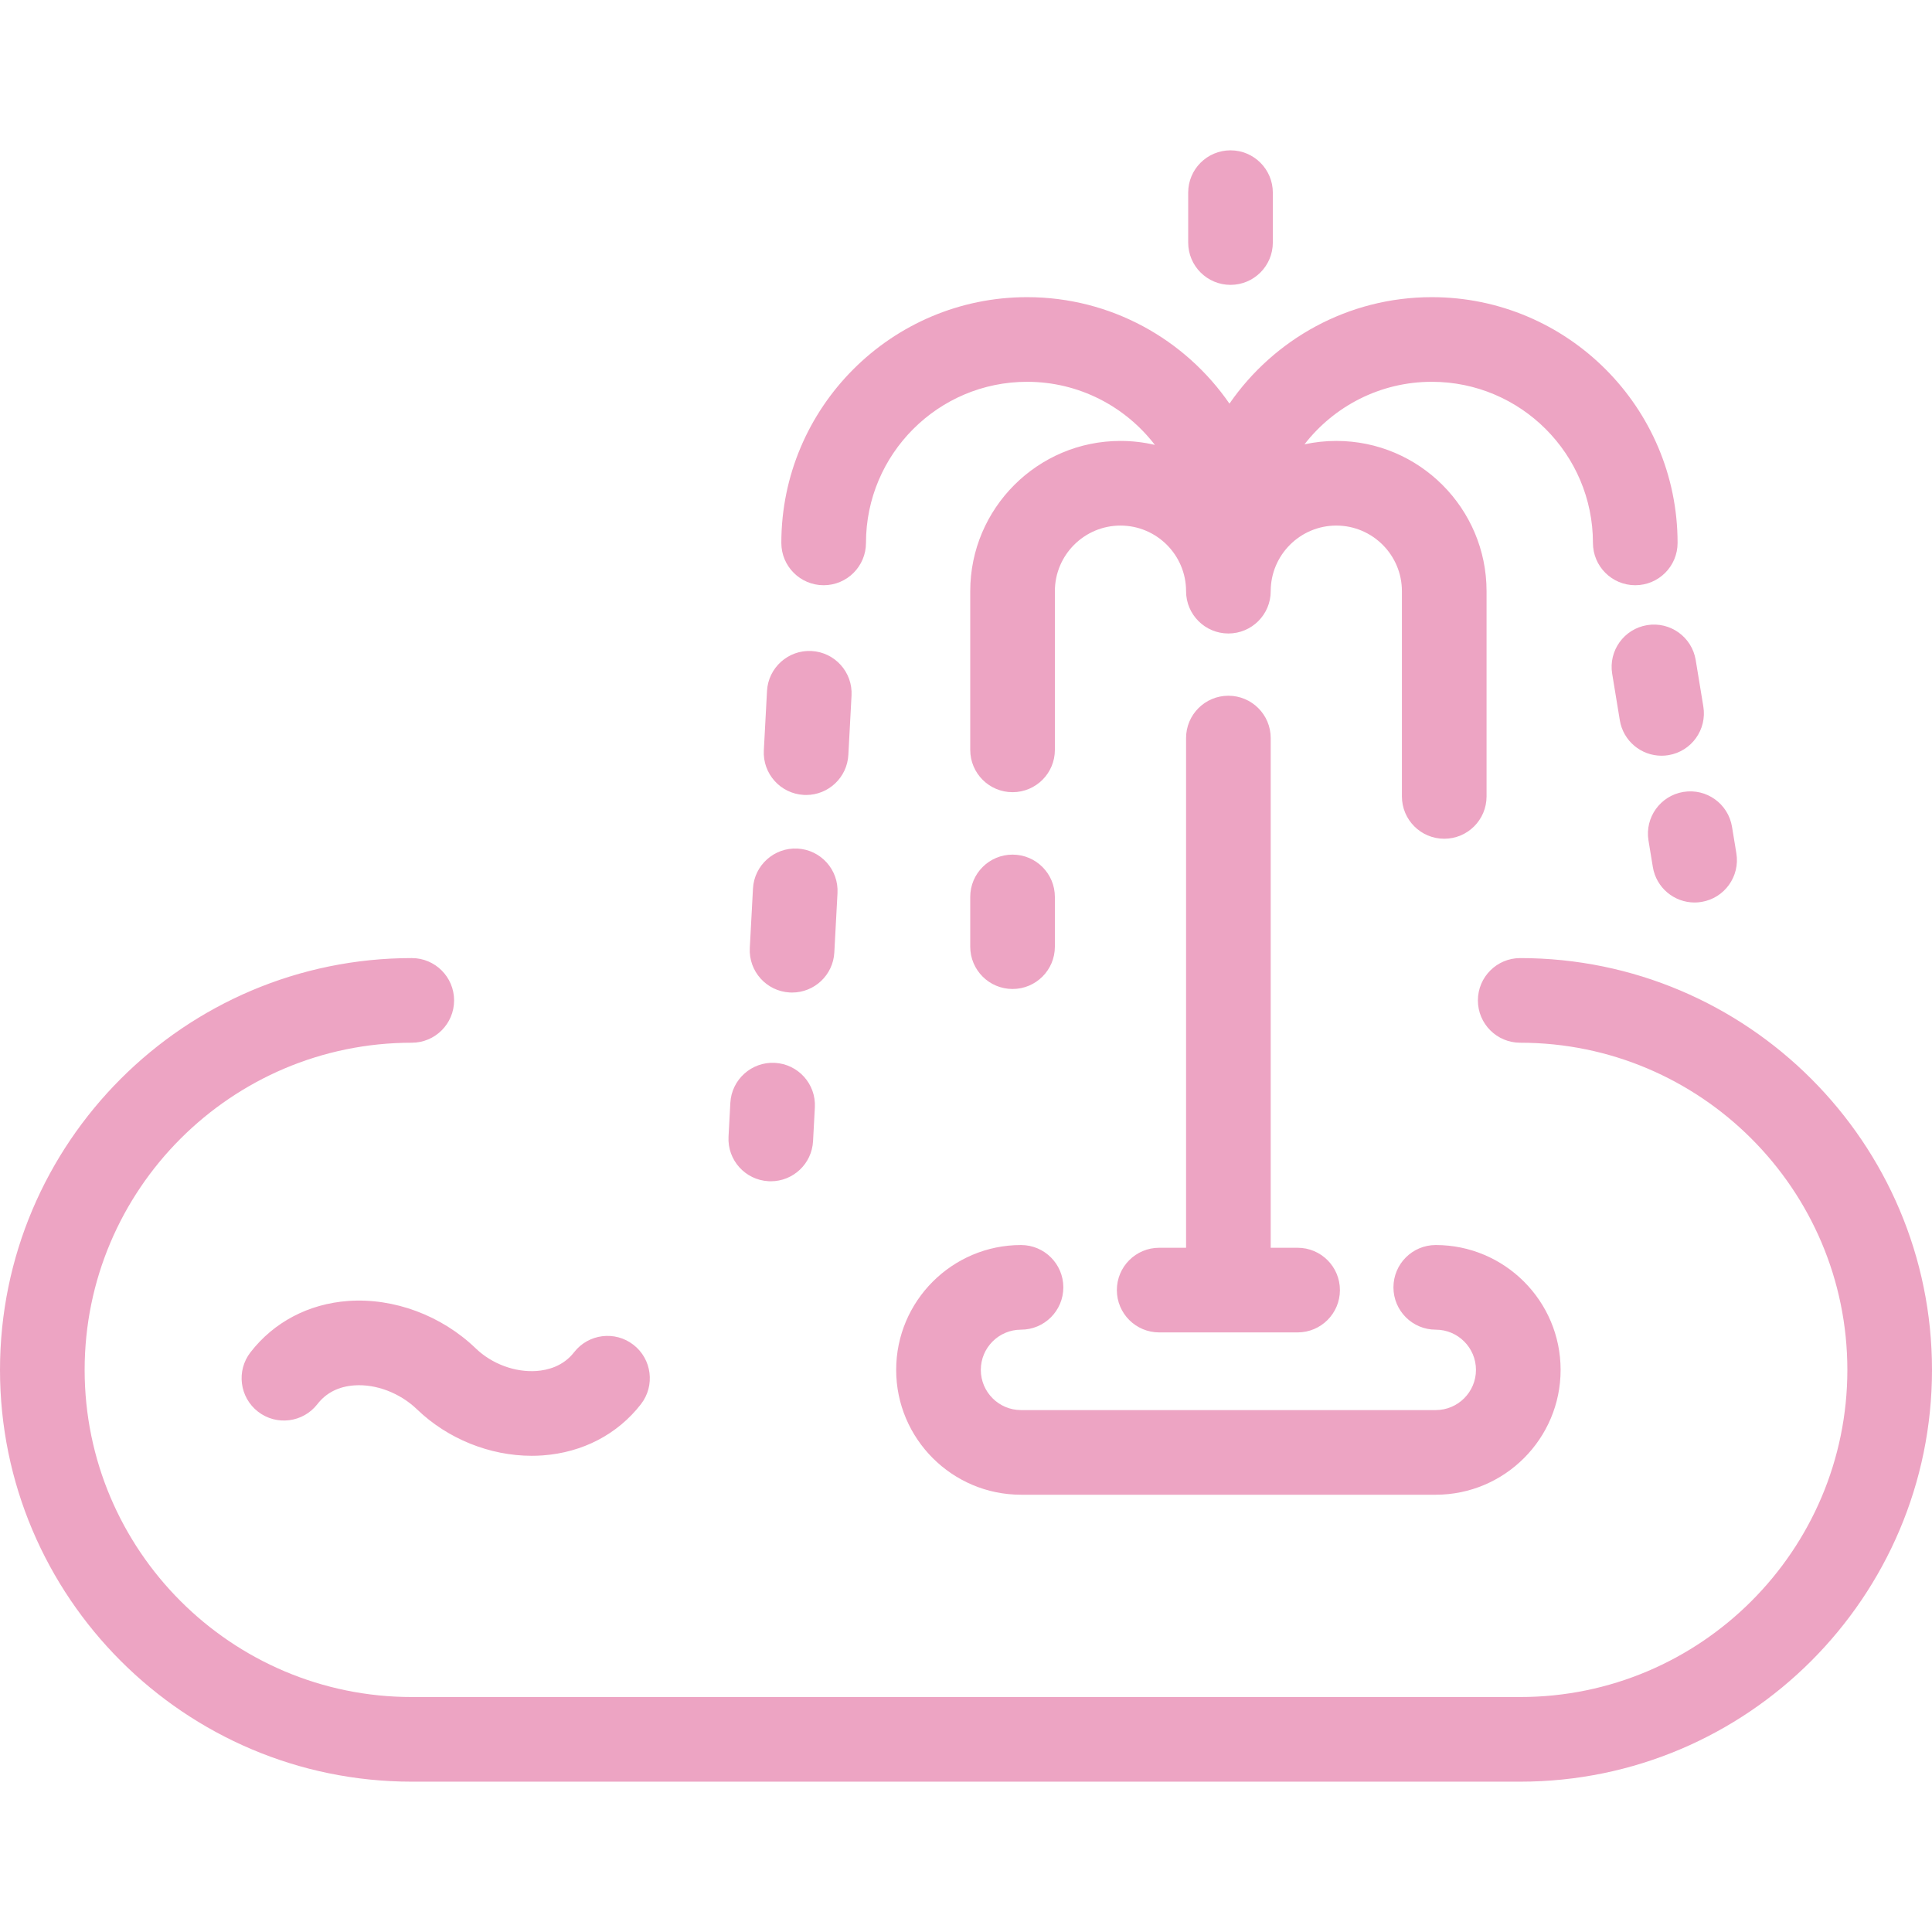 <?xml version="1.0" encoding="UTF-8"?>
<!-- Uploaded to: SVG Repo, www.svgrepo.com, Transformed by: SVG Repo Mixer Tools -->
<svg xmlns="http://www.w3.org/2000/svg" xmlns:xlink="http://www.w3.org/1999/xlink" fill="#EDA4C3" height="64px" width="64px" version="1.1" id="Capa_1" viewBox="0 0 456.51 456.51" xml:space="preserve" stroke="#EDA4C3" stroke-width="0.005">

<g id="SVGRepo_bgCarrier" stroke-width="0"></g>

<g id="SVGRepo_tracerCarrier" stroke-linecap="round" stroke-linejoin="round"></g>

<g id="SVGRepo_iconCarrier"> <path d="M359.21,420.989H97.299C43.648,420.989,0,377.34,0,323.688c0-53.653,43.648-97.303,97.299-97.303c5.522,0,10,4.477,10,10 s-4.478,10-10,10C54.676,246.385,20,281.062,20,323.686c0,42.625,34.676,77.303,77.299,77.303H359.21 c42.623,0,77.3-34.677,77.3-77.301c0-42.625-34.677-77.303-77.3-77.303c-5.522,0-10-4.477-10-10s4.478-10,10-10 c53.651,0,97.3,43.649,97.3,97.301C456.51,377.339,412.861,420.989,359.21,420.989z M339.255,353.187h-98 c-16.267,0-29.5-13.234-29.5-29.5s13.233-29.5,29.5-29.5c5.522,0,10,4.477,10,10s-4.478,10-10,10c-5.238,0-9.5,4.262-9.5,9.5 s4.262,9.5,9.5,9.5h98c5.238,0,9.5-4.262,9.5-9.5s-4.262-9.5-9.5-9.5c-5.522,0-10-4.477-10-10s4.478-10,10-10 c16.267,0,29.5,13.234,29.5,29.5S355.521,353.187,339.255,353.187z M125.627,343.987c-9.891,0-19.852-3.999-27.086-10.97 c-4.01-3.866-9.694-6.038-14.837-5.666c-3.706,0.268-6.638,1.759-8.712,4.435c-3.386,4.365-9.669,5.157-14.03,1.774 c-4.364-3.385-5.159-9.667-1.774-14.031c5.542-7.146,13.738-11.452,23.078-12.126c10.793-0.774,22.065,3.416,30.156,11.215 c3.789,3.651,9.286,5.697,14.369,5.328c2.621-0.189,6.284-1.109,8.854-4.419c3.388-4.364,9.67-5.155,14.031-1.769 c4.363,3.386,5.155,9.667,1.77,14.031c-5.53,7.126-13.775,11.426-23.217,12.106C127.363,343.957,126.495,343.987,125.627,343.987z M306.608,314.833h-32.707c-5.522,0-10-4.477-10-10s4.478-10,10-10h6.354V174.395c0-5.523,4.478-10,10-10s10,4.477,10,10v120.439 h6.354c5.522,0,10,4.477,10,10S312.131,314.833,306.608,314.833z M182.137,279.123c-0.181,0-0.361-0.005-0.543-0.015 c-5.515-0.295-9.746-5.005-9.451-10.52l0.428-7.995c0.295-5.516,5.041-9.749,10.52-9.452c5.515,0.295,9.747,5.005,9.451,10.52 l-0.428,7.995C191.828,274.99,187.414,279.123,182.137,279.123z M187.163,234.526c-0.181,0-0.361-0.004-0.543-0.014 c-5.516-0.295-9.747-5.005-9.451-10.521l0.751-14.032c0.295-5.515,5.031-9.741,10.52-9.451c5.516,0.295,9.747,5.005,9.451,10.521 l-0.751,14.032C196.854,230.393,192.44,234.526,187.163,234.526z M239.255,233.687c-5.522,0-10-4.477-10-10v-11.75 c0-5.523,4.478-10,10-10s10,4.477,10,10v11.75C249.255,229.21,244.777,233.687,239.255,233.687z M400.404,213.251 c-4.811,0-9.052-3.48-9.856-8.381l-1.027-6.259c-0.895-5.45,2.799-10.593,8.248-11.488c5.466-0.893,10.595,2.8,11.488,8.248 l1.027,6.258c0.895,5.45-2.799,10.593-8.248,11.488C401.487,213.208,400.941,213.251,400.404,213.251z M341.255,198.187 c-5.522,0-10-4.477-10-10v-48.5c0-8.547-6.953-15.5-15.5-15.5s-15.5,6.953-15.5,15.5c0,5.523-4.478,10-10,10s-10-4.477-10-10 c0-8.547-6.953-15.5-15.5-15.5s-15.5,6.953-15.5,15.5v37.5c0,5.523-4.478,10-10,10s-10-4.477-10-10v-37.5 c0-19.575,15.925-35.5,35.5-35.5c2.796,0,5.516,0.325,8.127,0.938c-6.966-9.061-17.91-14.91-30.196-14.91 c-20.991,0-38.068,17.078-38.068,38.069c0,5.523-4.478,10-10,10s-10-4.477-10-10c0-32.02,26.05-58.069,58.068-58.069 c19.809,0,37.335,9.972,47.819,25.157c10.484-15.185,28.011-25.157,47.819-25.157c32.019,0,58.068,26.049,58.068,58.069 c0,5.523-4.478,10-10,10s-10-4.477-10-10c0-20.991-17.077-38.069-38.068-38.069c-12.225,0-23.12,5.791-30.091,14.773 c2.425-0.525,4.942-0.802,7.521-0.802c19.575,0,35.5,15.925,35.5,35.5v48.5C351.255,193.71,346.777,198.187,341.255,198.187z M190.479,187.845c-0.181,0-0.361-0.005-0.543-0.015c-5.516-0.295-9.747-5.005-9.451-10.52l0.751-14.032 c0.295-5.515,5.021-9.749,10.52-9.451c5.516,0.295,9.747,5.005,9.451,10.521l-0.751,14.031 C200.17,183.712,195.756,187.845,190.479,187.845z M392.6,178.568c-4.811,0-9.052-3.48-9.856-8.382l-1.803-10.985 c-0.895-5.45,2.799-10.593,8.249-11.488c5.459-0.895,10.593,2.799,11.487,8.249l1.803,10.985c0.895,5.45-2.799,10.593-8.249,11.488 C393.683,178.524,393.138,178.568,392.6,178.568z M290.755,67.312c-5.522,0-10-4.477-10-10V45.521c0-5.523,4.478-10,10-10 s10,4.477,10,10v11.792C300.755,62.835,296.277,67.312,290.755,67.312z"></path> </g>

</svg>
